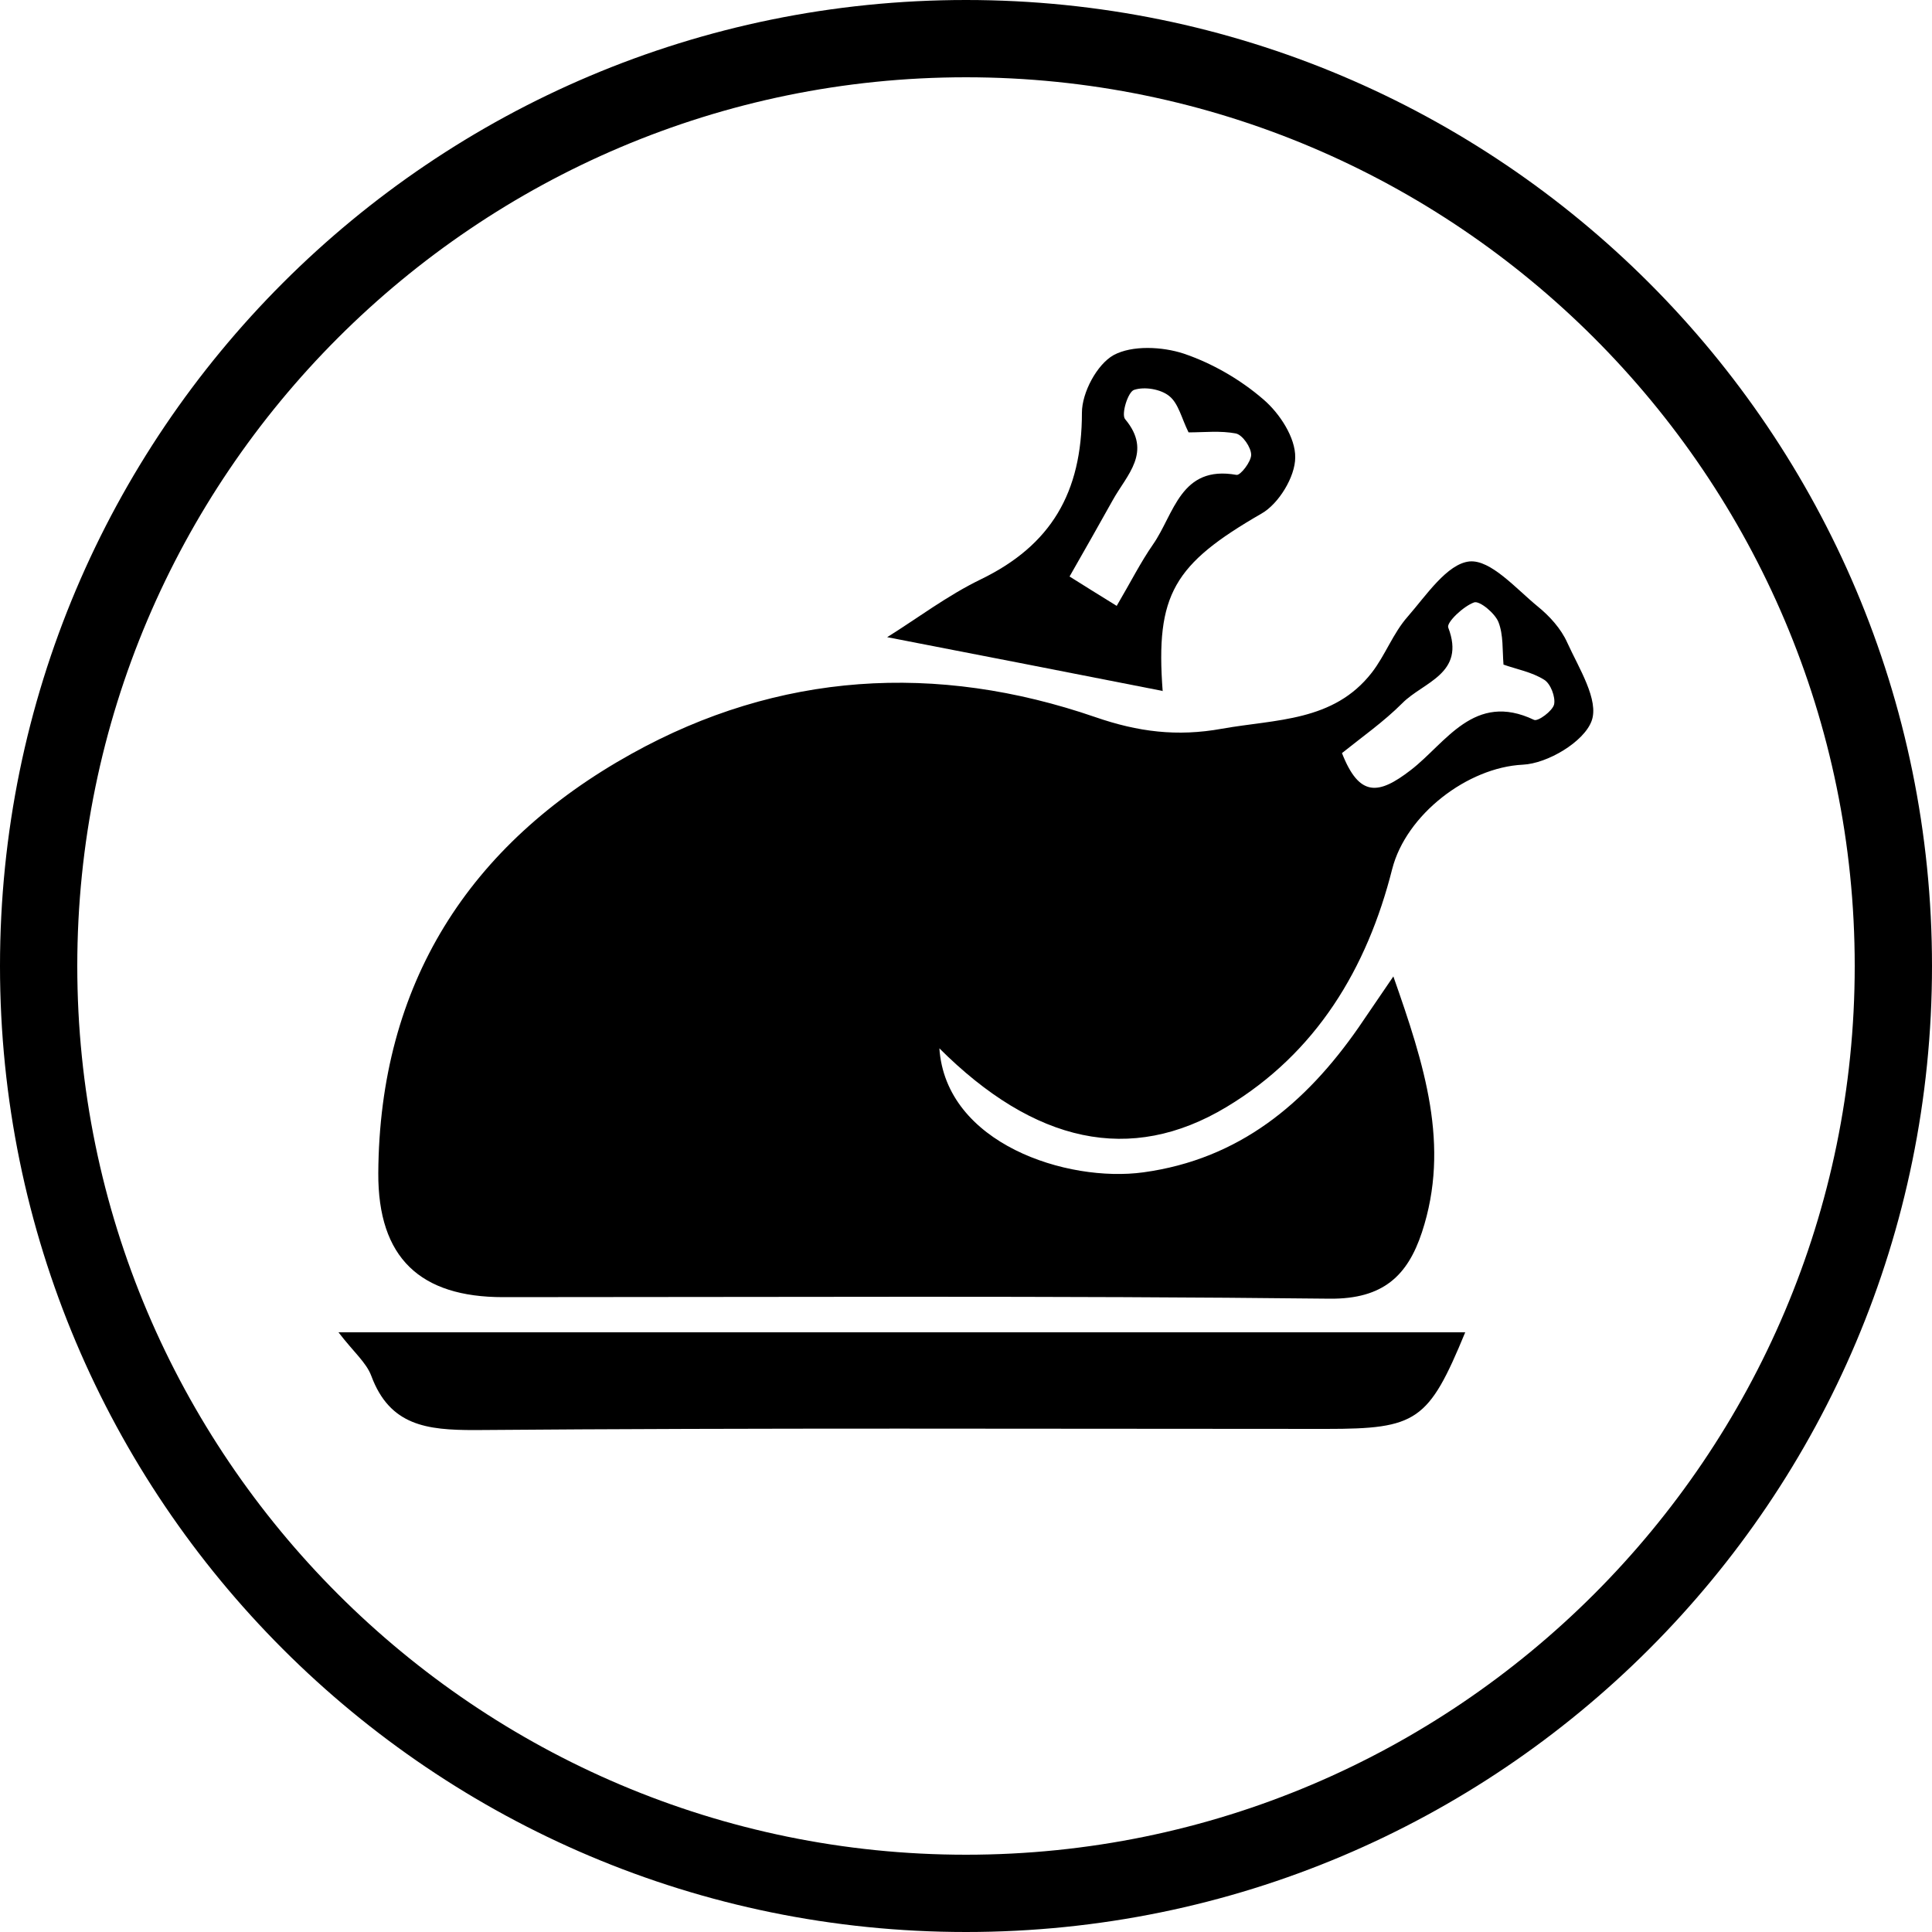 <?xml version="1.0" encoding="UTF-8"?>
<svg xmlns="http://www.w3.org/2000/svg" viewBox="0 0 50 50">
  <defs>
    <style>
      .cls-1 {
        stroke-width: 0px;
      }
    </style>
  </defs>
  <g id="Ebene_2" data-name="Ebene 2">
    <path class="cls-1" d="m25,2c12.68,0,23,10.32,23,23s-10.32,23-23,23S2,37.68,2,25,12.32,2,25,2m0-2h0C11.19,0,0,11.19,0,25h0c0,13.81,11.19,25,25,25h0c13.81,0,25-11.19,25-25h0C50,11.19,38.81,0,25,0h0Z"/>
  </g>
  <g id="Ebene_1" data-name="Ebene 1">
    <g>
      <path class="cls-1" d="m24.31,27.12c.16,2.48,3.31,3.49,5.28,3.22,2.48-.34,4.2-1.78,5.57-3.75.26-.38.52-.76.9-1.32.8,2.28,1.48,4.37.74,6.62-.37,1.12-1,1.73-2.38,1.72-7.13-.08-14.27-.04-21.4-.04-2.14,0-3.24-1.01-3.23-3.21.03-4.89,2.34-8.51,6.55-10.85,3.81-2.12,7.89-2.37,12.01-.95,1.1.38,2.11.51,3.27.3,1.4-.25,2.89-.18,3.88-1.45.35-.45.55-1.02.93-1.45.48-.55,1.02-1.37,1.6-1.43.55-.05,1.2.7,1.76,1.16.31.25.61.58.77.94.3.66.83,1.49.63,2.03-.2.54-1.14,1.1-1.78,1.13-1.43.07-3.02,1.29-3.38,2.7-.65,2.57-1.96,4.76-4.29,6.16-2.48,1.49-4.97.94-7.44-1.53Zm14.6-9.93c-.03-.36,0-.76-.13-1.09-.09-.23-.49-.56-.63-.51-.28.1-.72.52-.67.65.46,1.2-.65,1.41-1.19,1.96-.48.48-1.05.88-1.56,1.29.45,1.15.95,1.08,1.78.44.91-.7,1.64-2.04,3.19-1.3.1.05.48-.23.52-.4.04-.19-.09-.54-.26-.64-.32-.2-.71-.27-1.05-.39Z"/>
      <path class="cls-1" d="m8.76,34.48c9.87,0,19.51,0,29.16,0-.95,2.3-1.25,2.5-3.6,2.5-7.35,0-14.69-.03-22.04.03-1.23,0-2.19-.11-2.67-1.4-.13-.35-.46-.62-.85-1.13Z"/>
      <path class="cls-1" d="m30.08,17.88c-2.38-.47-4.7-.92-7.12-1.39.77-.48,1.56-1.08,2.43-1.5,1.81-.88,2.61-2.24,2.61-4.31,0-.52.39-1.25.82-1.49.48-.26,1.26-.22,1.81-.04.74.25,1.47.67,2.07,1.19.42.36.83.99.82,1.5,0,.5-.43,1.2-.87,1.45-2.27,1.31-2.75,2.09-2.56,4.6Zm-1.18-2.2c.37-.63.62-1.13.94-1.59.55-.79.71-2.06,2.16-1.8.1.02.38-.34.38-.52,0-.19-.22-.51-.39-.55-.4-.08-.83-.03-1.23-.03-.18-.36-.26-.75-.5-.94-.22-.18-.64-.25-.91-.16-.16.05-.34.64-.23.76.71.85.04,1.44-.32,2.09-.35.63-.71,1.26-1.12,1.98.41.26.77.48,1.22.76Z"/>
    </g>
  </g>
</svg>